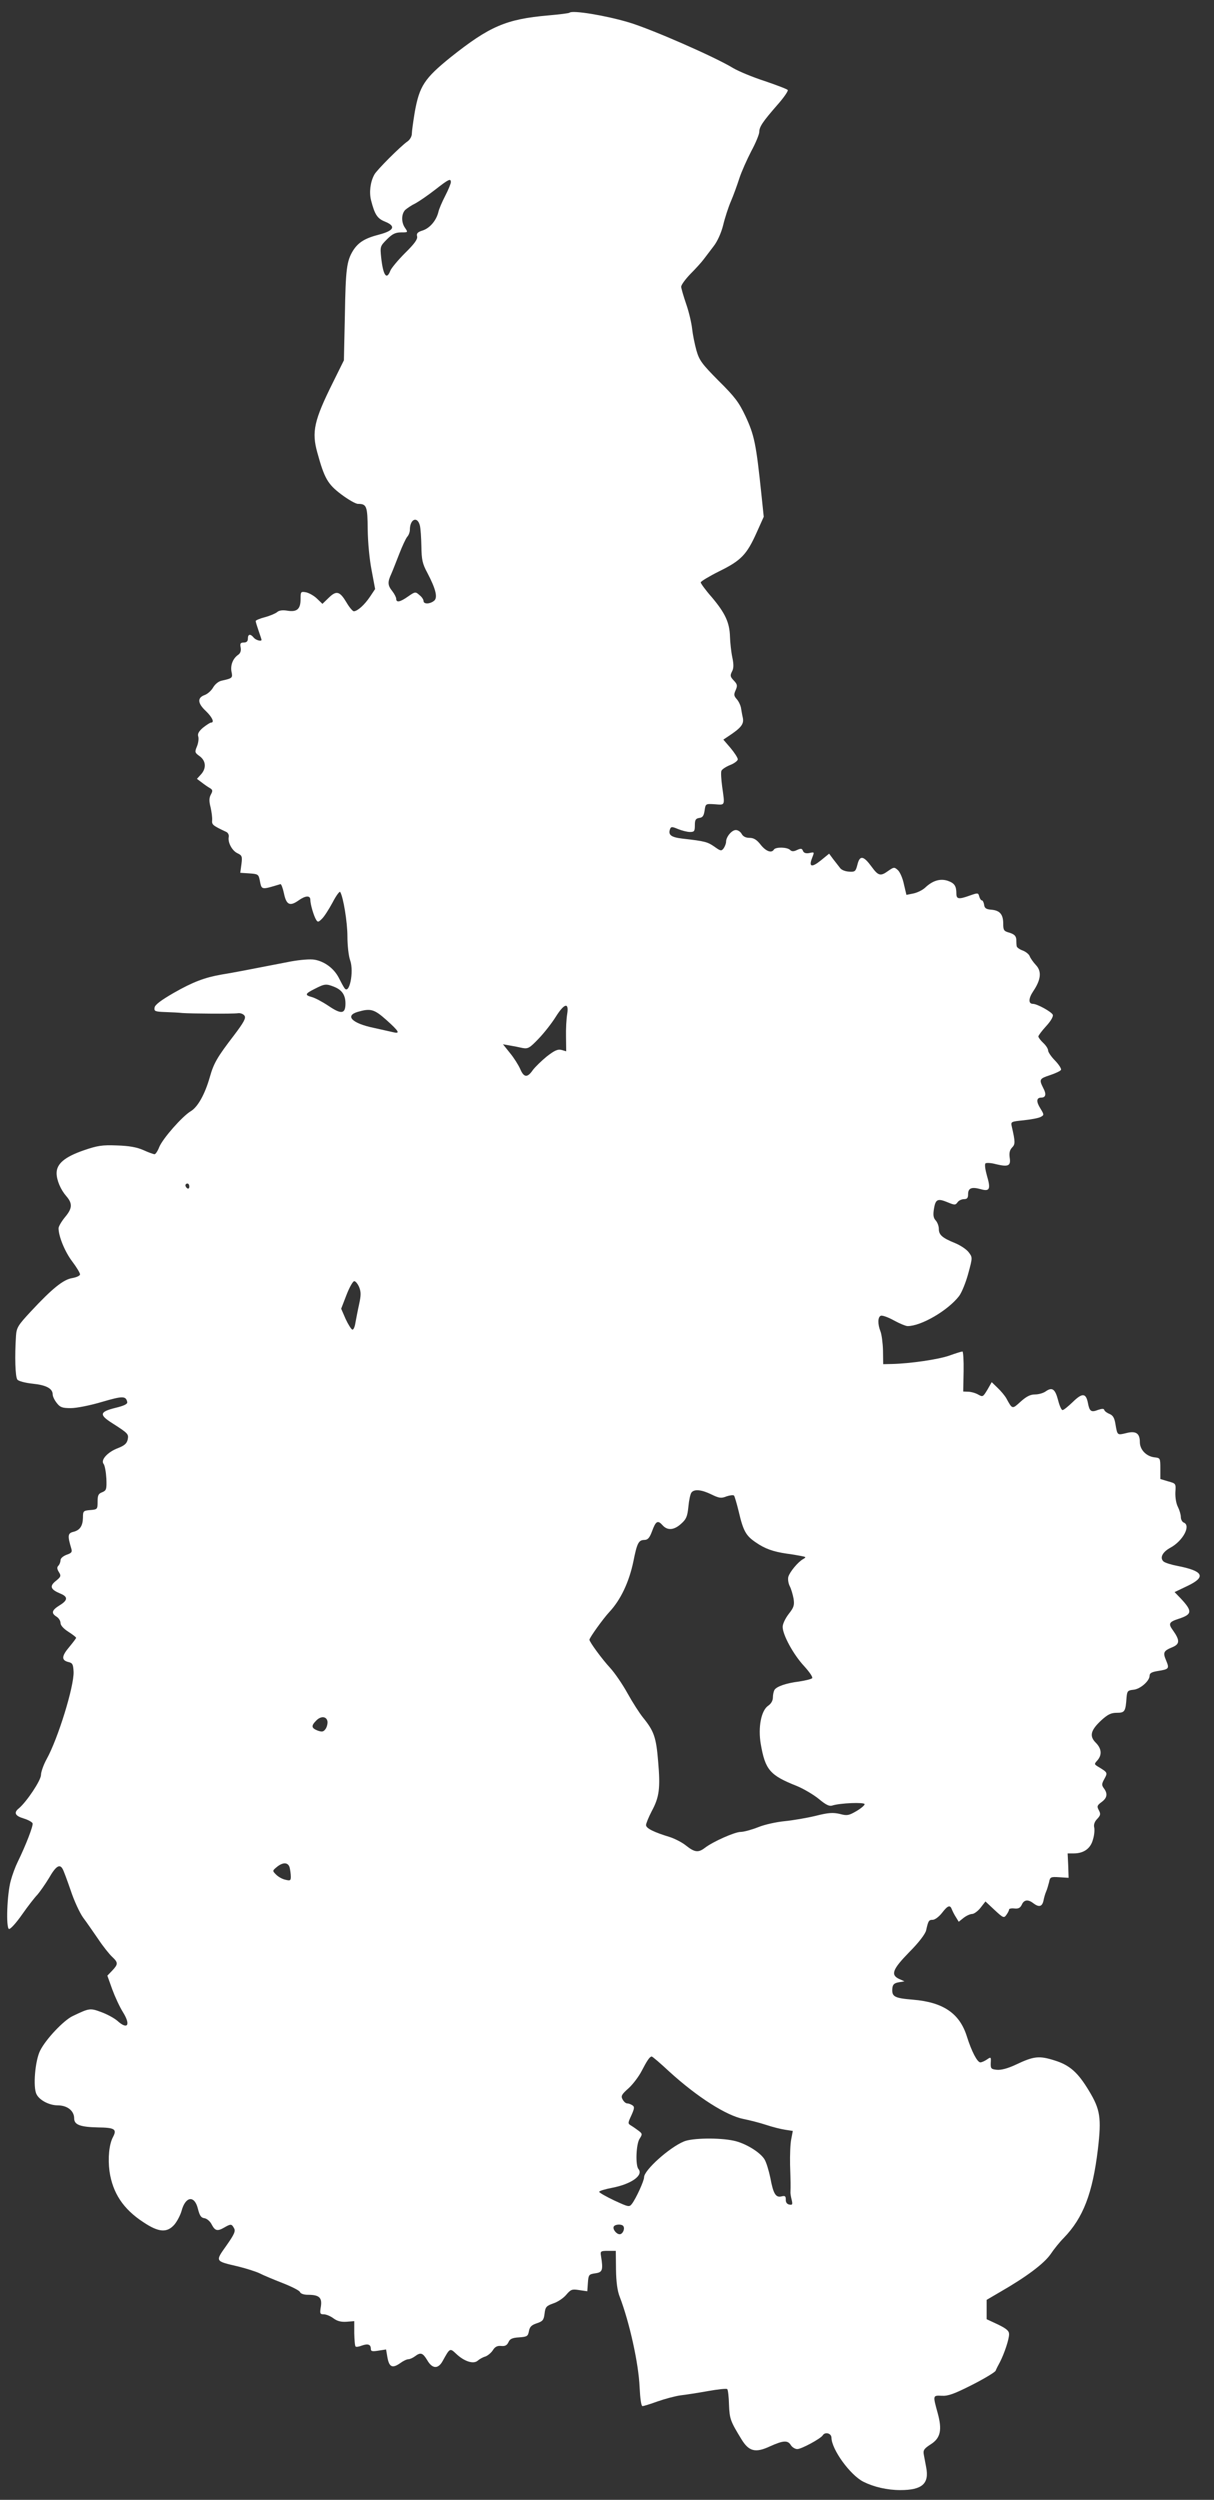 <?xml version="1.0" standalone="no"?>
<!DOCTYPE svg PUBLIC "-//W3C//DTD SVG 20010904//EN"
 "http://www.w3.org/TR/2001/REC-SVG-20010904/DTD/svg10.dtd">
<svg version="1.0" xmlns="http://www.w3.org/2000/svg"
 width="622pt" height="1280pt" viewBox="0 0 622 1280"
 preserveAspectRatio="xMidYMid meet">
<rect x="0" y="0" width="622" height="1280" fill="#333333" stroke="none"/>
<g transform="translate(0,1280) scale(0.1,-0.1)"
fill="#ffffff" stroke="none">
<path d="M2918 12735 c-3 -3 -52 -9 -109 -14 -217 -19 -301 -56 -500 -214
-135 -109 -160 -148 -184 -281 -8 -49 -15 -99 -15 -112 0 -12 -10 -30 -22 -38
-35 -24 -159 -148 -170 -170 -21 -38 -27 -91 -17 -131 19 -74 32 -94 72 -110
57 -23 46 -46 -30 -66 -74 -19 -107 -40 -134 -82 -33 -54 -38 -94 -42 -332
l-5 -230 -56 -113 c-97 -195 -110 -253 -80 -360 36 -131 53 -161 122 -213 36
-27 74 -49 86 -49 45 0 49 -12 50 -132 1 -67 9 -152 20 -208 l18 -96 -26 -39
c-29 -43 -64 -74 -83 -75 -6 0 -23 20 -37 44 -35 59 -52 64 -92 25 l-32 -31
-27 26 c-15 15 -40 29 -56 33 -28 5 -29 4 -29 -35 0 -50 -18 -67 -67 -59 -24
4 -43 2 -53 -7 -8 -7 -36 -19 -62 -26 -27 -7 -48 -16 -48 -20 0 -4 7 -27 15
-50 8 -23 15 -44 15 -46 0 -10 -29 -2 -40 11 -17 21 -30 19 -30 -5 0 -14 -7
-20 -21 -20 -17 0 -20 -5 -16 -25 3 -17 -1 -30 -13 -38 -27 -19 -40 -53 -34
-86 7 -32 5 -34 -49 -46 -17 -3 -35 -18 -45 -35 -9 -16 -29 -34 -44 -39 -38
-14 -36 -42 7 -82 33 -32 45 -59 26 -59 -5 0 -23 -12 -41 -26 -22 -19 -29 -32
-24 -46 3 -11 0 -33 -7 -50 -12 -29 -11 -32 14 -50 33 -24 35 -63 6 -94 l-20
-22 24 -18 c14 -11 33 -24 42 -29 15 -9 16 -14 5 -34 -9 -17 -9 -34 -1 -65 5
-22 9 -52 8 -65 -2 -24 1 -27 73 -61 8 -4 14 -15 12 -25 -6 -29 18 -72 45 -84
23 -11 25 -16 20 -56 l-6 -44 46 -3 c45 -3 48 -5 54 -36 10 -50 6 -49 106 -19
4 1 12 -20 18 -48 12 -58 30 -67 74 -36 36 26 61 27 61 4 0 -24 18 -84 30
-103 8 -13 12 -12 29 5 12 11 36 49 55 84 18 35 36 59 39 54 16 -26 37 -155
37 -227 0 -46 6 -101 14 -123 21 -59 -5 -182 -30 -141 -5 7 -18 31 -29 53 -25
47 -72 82 -123 91 -21 4 -72 0 -122 -9 -210 -41 -309 -60 -355 -67 -86 -15
-147 -38 -245 -94 -66 -38 -96 -61 -98 -75 -3 -19 2 -21 55 -23 32 -1 72 -3
88 -5 42 -3 255 -5 284 -1 13 2 28 -4 34 -13 8 -12 -4 -34 -54 -100 -86 -112
-104 -143 -124 -214 -25 -88 -62 -154 -98 -175 -43 -26 -142 -138 -161 -183
-8 -21 -19 -37 -24 -37 -5 0 -31 9 -57 21 -34 15 -73 22 -136 24 -76 3 -100
-1 -170 -25 -98 -34 -139 -69 -139 -117 0 -36 21 -85 50 -118 32 -37 31 -62
-6 -106 -19 -23 -34 -49 -34 -58 0 -41 32 -120 70 -170 22 -29 40 -59 40 -66
0 -7 -17 -15 -39 -19 -46 -7 -103 -53 -212 -170 -66 -71 -74 -83 -77 -125 -7
-106 -4 -211 7 -225 6 -8 41 -17 79 -21 69 -7 102 -25 102 -55 0 -10 9 -29 21
-44 17 -22 28 -26 72 -26 29 0 100 14 160 32 106 31 122 31 129 -1 2 -10 -16
-19 -62 -30 -80 -20 -83 -35 -15 -78 83 -53 85 -56 79 -85 -5 -20 -17 -30 -50
-43 -53 -20 -90 -61 -73 -81 6 -8 12 -41 14 -75 2 -55 0 -61 -22 -70 -19 -7
-23 -16 -23 -48 0 -39 -1 -40 -38 -43 -35 -3 -37 -5 -37 -39 -1 -43 -16 -65
-51 -73 -27 -7 -28 -21 -9 -84 6 -19 2 -24 -24 -33 -18 -7 -31 -18 -31 -28 0
-9 -5 -22 -11 -28 -8 -8 -7 -17 3 -33 12 -19 10 -24 -16 -45 -34 -27 -27 -44
24 -65 39 -16 38 -34 -5 -60 -40 -25 -44 -40 -15 -58 11 -7 20 -21 20 -32 0
-12 15 -29 40 -45 22 -14 40 -28 40 -31 0 -3 -16 -24 -35 -47 -40 -47 -41 -68
-5 -77 22 -5 25 -12 27 -50 3 -75 -81 -345 -138 -447 -16 -29 -29 -66 -29 -81
0 -28 -73 -137 -113 -171 -28 -22 -20 -39 24 -52 23 -7 43 -18 46 -25 4 -12
-34 -111 -77 -199 -11 -22 -27 -65 -35 -95 -19 -69 -25 -241 -9 -247 7 -2 37
31 67 74 30 43 66 89 79 102 12 14 39 52 59 85 35 61 55 74 70 46 5 -8 23 -57
41 -109 17 -52 46 -115 64 -140 19 -25 53 -75 78 -111 24 -36 56 -76 70 -89
32 -30 32 -38 1 -71 l-25 -26 25 -70 c14 -38 38 -90 55 -117 41 -66 24 -92
-29 -44 -15 13 -51 33 -81 44 -59 22 -62 21 -148 -20 -46 -22 -137 -118 -166
-176 -26 -50 -38 -188 -19 -224 15 -31 66 -57 108 -57 50 0 85 -28 85 -67 0
-32 30 -44 121 -46 87 -1 99 -9 78 -49 -20 -37 -27 -108 -18 -176 16 -110 70
-193 173 -260 79 -53 122 -56 160 -12 14 17 30 48 36 69 20 76 67 82 84 11 9
-35 16 -46 34 -48 12 -2 29 -16 37 -33 17 -32 29 -35 65 -14 33 19 37 18 49
-4 9 -15 1 -32 -39 -89 -58 -82 -60 -79 60 -107 41 -10 91 -26 110 -35 19 -10
72 -32 118 -50 46 -18 86 -38 89 -46 3 -8 19 -14 40 -14 58 0 74 -14 67 -60
-6 -36 -5 -40 15 -40 12 0 34 -9 50 -21 19 -14 39 -19 67 -17 l39 3 0 -62 c1
-34 3 -65 7 -68 3 -3 17 -1 32 5 31 11 46 6 46 -17 0 -13 8 -14 39 -9 l39 6 7
-41 c9 -49 25 -57 64 -30 16 12 35 21 43 21 8 0 23 7 34 15 29 22 40 18 63
-20 26 -45 56 -46 79 -4 37 67 37 67 69 37 41 -39 89 -55 111 -35 9 8 27 18
39 21 11 4 29 18 38 32 11 18 23 24 43 22 20 -2 29 3 37 19 7 17 19 23 55 25
41 3 45 6 50 32 4 22 13 31 40 40 30 10 36 16 40 49 4 35 9 40 45 53 22 7 52
27 66 44 24 28 30 30 67 24 l41 -6 3 43 c3 42 5 44 38 49 37 5 41 16 29 90 -4
23 -1 25 36 25 l40 0 1 -95 c1 -64 7 -110 19 -140 50 -130 97 -342 102 -463 3
-59 8 -97 15 -97 6 0 41 11 77 24 37 13 89 27 117 31 27 3 91 13 141 22 51 9
96 14 99 10 4 -4 8 -39 9 -79 3 -74 7 -85 64 -178 38 -62 71 -71 146 -36 69
31 91 32 107 6 7 -11 22 -20 33 -20 21 0 119 53 130 70 12 20 45 11 45 -12 1
-60 95 -190 163 -225 54 -27 122 -43 190 -43 112 0 149 33 132 118 -4 20 -9
49 -12 64 -4 22 1 30 35 52 51 32 60 74 36 161 -25 91 -25 90 21 88 32 -2 63
9 154 55 63 32 118 65 122 73 3 8 13 28 22 44 23 45 47 117 47 143 0 17 -12
28 -57 50 l-58 27 0 50 0 49 70 41 c134 77 223 144 257 192 18 27 48 64 68 84
100 103 148 229 175 454 19 162 12 204 -46 300 -56 93 -98 131 -176 155 -79
25 -106 22 -197 -21 -42 -20 -77 -29 -98 -27 -30 3 -33 6 -32 35 2 31 1 32
-19 18 -12 -8 -27 -15 -34 -15 -16 0 -45 56 -69 132 -37 119 -121 176 -276
189 -96 8 -110 15 -106 59 2 19 10 26 32 30 l30 5 -27 12 c-45 21 -35 49 52
138 49 49 82 93 86 111 11 50 14 54 34 54 11 0 32 16 47 35 30 39 42 43 51 18
4 -10 13 -28 21 -40 l14 -23 25 20 c14 11 34 20 44 20 9 0 29 14 43 32 l25 32
47 -44 c44 -41 48 -42 60 -25 8 11 14 23 14 28 0 4 12 7 28 5 20 -2 29 3 37
19 11 26 32 29 59 8 29 -22 45 -18 52 12 3 16 9 37 14 48 5 11 11 33 15 48 5
26 8 28 53 25 l47 -3 -2 63 -3 62 31 0 c52 0 87 25 99 72 7 22 9 50 6 62 -3
13 2 29 15 42 18 19 19 26 9 45 -11 20 -9 25 14 42 29 21 32 43 12 70 -12 16
-12 23 2 48 18 33 18 33 -35 65 -17 11 -17 12 0 31 24 28 21 60 -9 90 -34 34
-26 64 29 115 33 30 50 38 79 38 41 0 45 6 50 80 3 31 6 35 35 38 35 3 83 45
83 72 0 13 11 19 42 24 57 9 60 12 43 53 -18 42 -14 50 32 69 38 16 39 35 2
87 -24 33 -20 42 29 58 71 23 73 39 10 106 l-30 31 67 32 c96 46 81 76 -52
102 -32 6 -64 16 -72 23 -20 19 -5 48 35 70 65 35 107 114 69 129 -8 3 -15 16
-15 28 0 13 -7 36 -15 52 -9 17 -14 48 -13 75 3 45 3 45 -37 56 l-40 12 0 54
c0 53 -1 54 -30 57 -42 5 -75 39 -75 78 0 45 -20 59 -70 46 -46 -11 -45 -12
-55 46 -5 32 -13 45 -30 52 -13 5 -25 14 -27 20 -2 8 -11 8 -32 1 -35 -14 -44
-8 -52 35 -10 52 -29 53 -78 5 -23 -22 -46 -41 -52 -41 -6 0 -16 23 -23 51
-15 57 -30 68 -63 45 -12 -9 -37 -16 -55 -16 -24 0 -44 -10 -74 -37 -43 -39
-42 -40 -73 17 -8 14 -28 38 -45 54 l-30 29 -21 -37 c-25 -41 -24 -40 -53 -24
-12 6 -33 12 -47 12 l-25 1 2 103 c1 56 -2 102 -6 102 -4 0 -34 -9 -67 -21
-57 -20 -202 -41 -294 -43 l-45 -1 -1 70 c-1 39 -7 83 -13 98 -15 38 -14 74 2
80 8 3 38 -8 67 -24 29 -16 61 -29 70 -29 70 0 207 80 264 154 14 19 35 71 47
116 22 81 22 82 2 108 -11 15 -43 36 -70 47 -66 27 -83 42 -83 73 0 14 -7 33
-16 43 -12 13 -14 28 -9 59 8 50 19 55 70 34 36 -15 40 -15 51 0 6 9 21 16 33
16 16 0 21 6 21 25 0 32 18 39 65 26 46 -13 52 0 31 71 -8 29 -12 56 -7 61 4
4 29 3 54 -4 63 -15 77 -9 70 34 -3 24 0 38 12 51 17 17 17 28 -1 107 -6 26
-5 26 62 33 37 4 75 11 86 17 18 10 18 11 -2 44 -22 35 -20 55 5 55 23 0 27
18 10 49 -22 44 -20 48 35 66 27 9 53 21 56 27 3 5 -10 26 -30 47 -20 20 -36
44 -36 52 0 9 -11 26 -25 39 -14 13 -25 28 -25 33 0 5 18 29 40 53 24 26 37
49 34 58 -6 15 -80 56 -102 56 -24 0 -23 28 2 65 39 58 44 101 14 133 -14 15
-28 35 -32 45 -3 10 -20 24 -36 30 -17 6 -30 16 -31 22 -1 5 -2 21 -2 35 -2
18 -10 26 -34 34 -30 8 -33 13 -33 46 0 48 -17 68 -60 72 -28 2 -36 8 -38 26
-2 12 -7 22 -12 22 -4 0 -10 9 -13 20 -5 19 -7 19 -47 5 -58 -21 -70 -19 -70
9 0 40 -10 54 -44 66 -39 13 -78 1 -116 -35 -14 -13 -41 -26 -61 -30 l-35 -7
-13 55 c-6 30 -20 62 -31 72 -18 16 -20 16 -49 -4 -40 -29 -51 -26 -86 22 -41
56 -60 59 -72 10 -9 -35 -12 -38 -43 -36 -20 1 -40 9 -47 20 -8 10 -23 30 -35
45 l-20 27 -43 -35 c-46 -37 -62 -33 -45 11 13 34 14 33 -15 27 -16 -3 -27 1
-31 11 -5 13 -10 14 -30 5 -18 -9 -28 -8 -36 0 -15 15 -74 16 -83 2 -12 -20
-41 -9 -68 25 -20 26 -36 35 -57 35 -19 0 -33 7 -40 20 -6 11 -19 20 -30 20
-21 0 -50 -35 -50 -60 0 -9 -6 -24 -12 -33 -12 -16 -16 -15 -48 8 -35 24 -47
28 -163 41 -59 7 -75 19 -64 49 5 13 10 13 41 0 20 -8 47 -15 61 -15 22 0 25
4 25 34 0 28 4 35 23 38 17 2 23 11 27 38 5 35 5 35 53 32 53 -4 51 -9 37 90
-5 37 -7 73 -4 81 3 8 23 21 45 30 21 8 39 22 39 29 0 8 -17 34 -37 58 l-37
43 24 16 c67 44 82 63 76 95 -4 17 -8 42 -10 54 -3 13 -12 32 -22 43 -14 16
-15 23 -5 45 10 23 9 30 -9 49 -19 20 -20 26 -10 46 9 16 10 35 2 73 -6 28
-11 76 -12 106 -2 72 -24 120 -93 202 -32 36 -57 71 -57 76 0 5 43 31 95 57
112 55 141 85 192 199 l36 80 -12 115 c-27 258 -36 302 -81 399 -34 72 -55
100 -138 182 -86 87 -99 104 -114 156 -9 33 -19 82 -22 111 -3 28 -16 85 -30
125 -14 41 -26 82 -26 90 0 9 21 38 47 65 26 26 57 60 68 75 11 14 34 45 51
67 19 24 39 68 49 108 9 38 27 93 40 123 13 30 32 83 43 117 11 34 39 96 61
139 23 42 41 87 41 98 0 27 18 53 92 138 33 37 57 72 54 77 -3 5 -57 25 -118
46 -62 20 -134 50 -161 66 -93 57 -420 200 -534 234 -120 36 -291 64 -305 50z
m-608 -868 c0 -7 -13 -39 -29 -70 -16 -31 -32 -68 -35 -83 -11 -44 -44 -82
-80 -94 -26 -8 -33 -15 -29 -30 4 -14 -13 -38 -62 -86 -36 -36 -70 -77 -75
-90 -19 -50 -37 -25 -47 67 -6 57 -5 59 30 94 27 27 43 35 72 35 35 0 36 0 21
22 -21 29 -20 72 0 93 9 8 32 24 53 34 20 11 65 42 101 70 69 54 80 59 80 38z
m-159 -1757 c4 -14 7 -62 8 -106 1 -70 5 -90 31 -138 44 -84 54 -128 33 -143
-22 -17 -53 -17 -53 0 0 7 -9 21 -21 30 -20 18 -22 18 -58 -7 -41 -29 -61 -33
-61 -12 0 7 -9 25 -20 39 -24 30 -25 46 -5 89 8 18 26 65 41 103 15 39 33 77
40 86 8 8 14 25 14 36 0 55 38 72 51 23z m-436 -2364 c38 -16 55 -42 55 -84 0
-54 -21 -57 -86 -13 -33 22 -71 42 -87 46 -37 10 -34 17 16 42 51 26 58 27
102 9z m1191 -138 c-4 -24 -7 -76 -6 -117 l1 -74 -24 7 c-20 5 -36 -3 -75 -33
-27 -22 -59 -53 -72 -70 -28 -41 -46 -39 -65 6 -9 20 -32 57 -52 81 l-36 45
34 -6 c19 -3 48 -9 66 -13 28 -5 36 -1 82 47 29 30 68 80 88 112 44 70 69 77
59 15z m-927 -30 c66 -59 74 -73 34 -63 -16 4 -59 13 -98 22 -111 23 -150 62
-82 82 66 19 84 14 146 -41z m-1009 -854 c0 -8 -4 -12 -10 -9 -5 3 -10 10 -10
16 0 5 5 9 10 9 6 0 10 -7 10 -16z m870 -514 c10 -25 10 -42 0 -88 -7 -31 -15
-74 -19 -95 -3 -21 -10 -37 -16 -35 -5 1 -21 26 -34 54 l-23 53 27 70 c15 39
33 71 40 71 7 0 18 -14 25 -30z m1805 -1062 c39 -19 50 -21 77 -10 18 6 35 8
39 4 3 -4 14 -41 24 -82 23 -99 37 -124 88 -158 46 -32 89 -47 157 -57 25 -3
58 -9 74 -12 26 -5 28 -6 11 -16 -26 -14 -69 -66 -76 -91 -3 -12 0 -33 7 -47
8 -15 16 -44 20 -65 5 -34 1 -45 -25 -78 -17 -22 -31 -51 -31 -66 0 -41 55
-142 110 -201 28 -31 46 -57 41 -62 -5 -5 -35 -12 -67 -17 -65 -8 -115 -25
-126 -43 -4 -7 -8 -24 -8 -38 0 -17 -9 -32 -23 -42 -37 -24 -54 -111 -39 -198
23 -131 46 -159 185 -214 34 -14 85 -44 112 -66 36 -30 54 -39 69 -34 39 13
166 18 166 7 0 -6 -19 -22 -43 -36 -38 -22 -47 -24 -84 -14 -35 8 -58 7 -125
-10 -46 -11 -117 -23 -158 -27 -41 -4 -102 -17 -136 -31 -33 -13 -73 -24 -89
-24 -30 0 -143 -50 -184 -82 -33 -25 -52 -23 -96 12 -21 17 -59 36 -84 44 -79
24 -121 44 -121 61 0 8 13 40 29 71 39 72 45 117 33 255 -10 123 -21 155 -77
224 -18 22 -54 78 -80 125 -26 47 -66 105 -89 130 -41 44 -106 133 -106 144 0
10 71 109 102 142 58 62 101 153 123 258 19 96 27 110 56 111 18 0 27 10 40
45 19 52 29 58 54 30 25 -28 59 -25 95 8 26 23 32 37 37 87 3 33 10 66 16 73
14 18 51 15 102 -10z m-1967 -1163 c1 -11 -3 -28 -10 -38 -11 -15 -18 -16 -41
-8 -32 13 -34 24 -6 52 24 24 53 21 57 -6z m-194 -747 c3 -13 6 -34 6 -47 0
-20 -3 -22 -27 -16 -16 3 -37 15 -48 26 -20 20 -20 20 4 40 31 25 57 24 65 -3z
m1946 -1046 c143 -130 292 -225 380 -242 30 -6 82 -19 115 -30 33 -11 77 -22
98 -25 l39 -6 -8 -42 c-5 -23 -7 -82 -6 -132 3 -88 3 -112 2 -137 -1 -7 2 -26
6 -41 6 -25 4 -28 -12 -25 -12 2 -19 12 -18 26 0 17 -4 20 -21 16 -30 -8 -43
12 -58 94 -8 38 -21 82 -31 97 -24 37 -99 82 -157 94 -73 16 -213 14 -255 -4
-75 -31 -204 -147 -204 -183 0 -19 -41 -108 -62 -136 -14 -18 -17 -17 -91 17
-42 20 -77 40 -77 44 0 5 30 14 67 21 98 19 161 64 134 96 -16 19 -12 128 6
155 15 23 14 26 -4 40 -12 9 -29 21 -39 27 -18 11 -18 12 1 53 16 36 17 44 4
52 -8 5 -19 9 -26 9 -7 0 -17 9 -23 20 -10 18 -5 26 31 58 22 20 52 60 66 87
28 54 42 75 52 75 4 0 45 -35 91 -78z m-236 -791 c9 -14 -4 -41 -19 -41 -17 0
-38 27 -30 40 8 12 42 13 49 1z"/>
</g>
</svg>

